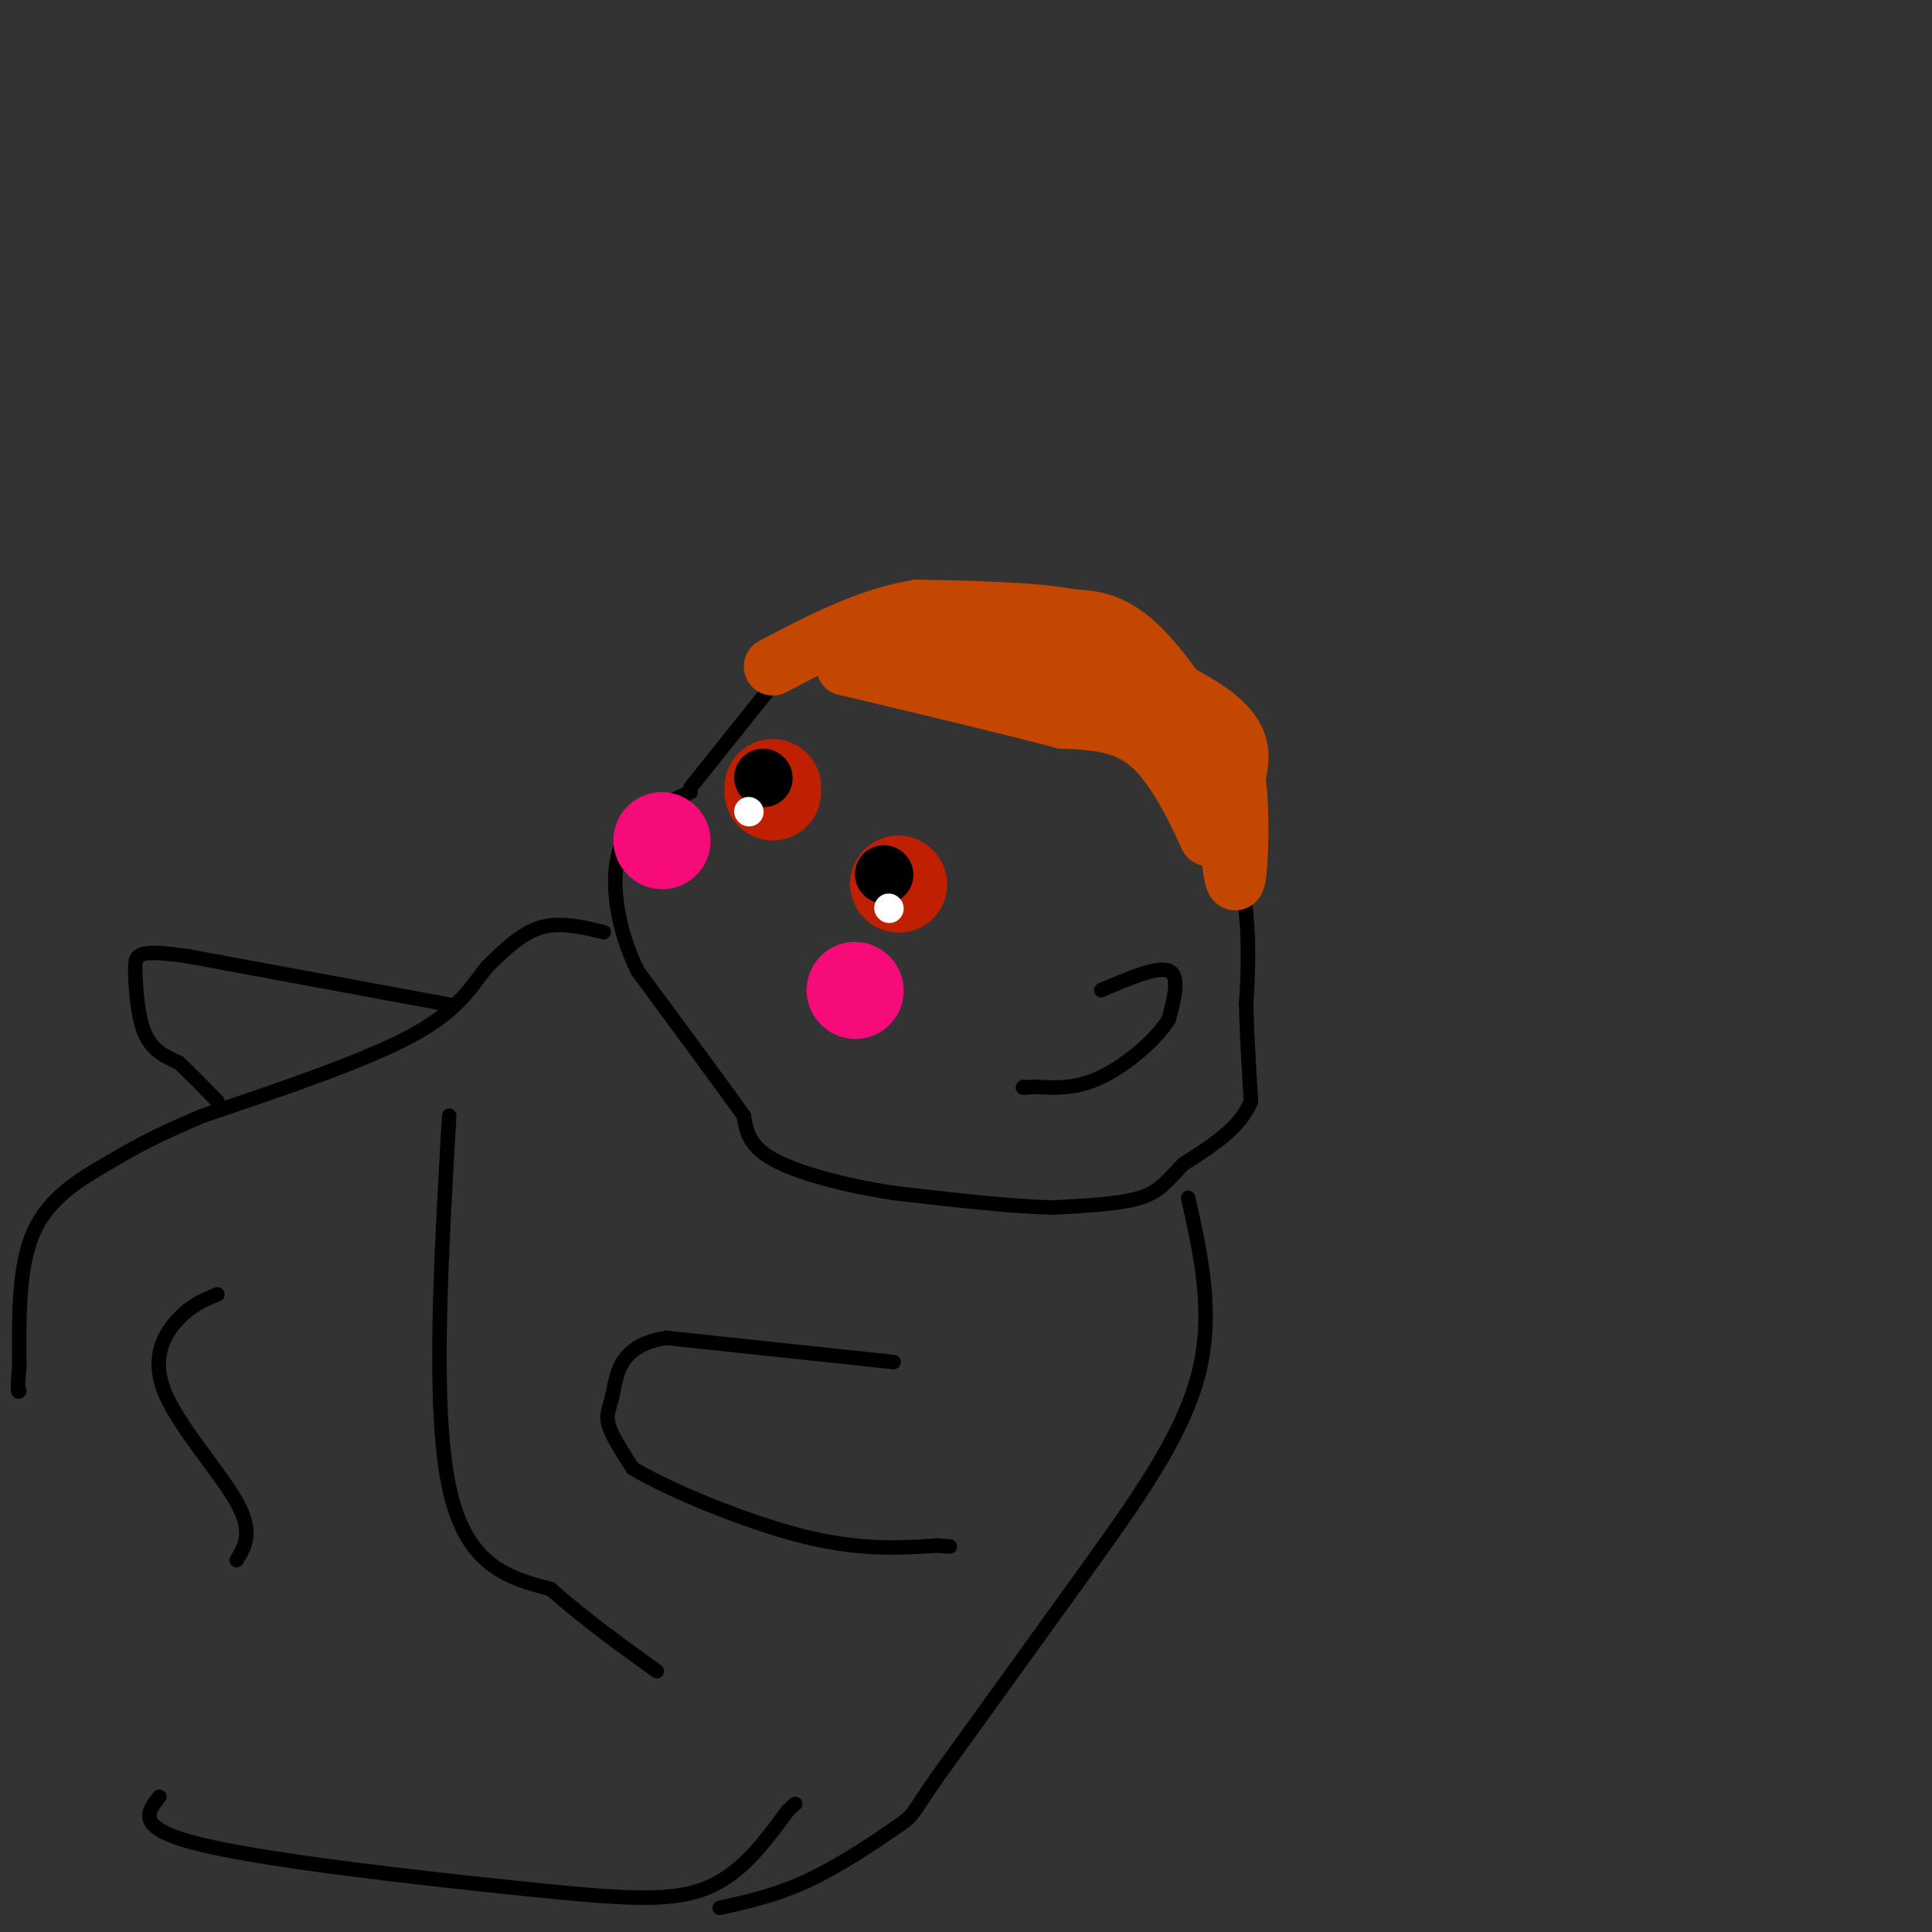<svg viewBox='0 0 400 400' version='1.1' xmlns='http://www.w3.org/2000/svg' xmlns:xlink='http://www.w3.org/1999/xlink'><rect x="0" y="0" width="400" height="400" fill="#333333" stroke="none"/><g fill='none' stroke='#000000' stroke-width='3' stroke-linecap='round' stroke-linejoin='round'><path d='M143,163c0.000,0.000 20.000,-25.000 20,-25'/><path d='M163,138c6.933,-6.689 14.267,-10.911 22,-12c7.733,-1.089 15.867,0.956 24,3'/><path d='M209,129c8.607,1.214 18.125,2.750 25,6c6.875,3.250 11.107,8.214 14,13c2.893,4.786 4.446,9.393 6,14'/><path d='M254,162c1.667,6.833 2.833,16.917 4,27'/><path d='M258,189c0.667,7.667 0.333,13.333 0,19'/><path d='M258,208c0.167,6.500 0.583,13.250 1,20'/><path d='M259,228c-2.167,5.500 -8.083,9.250 -14,13'/><path d='M245,241c-3.378,3.489 -4.822,5.711 -9,7c-4.178,1.289 -11.089,1.644 -18,2'/><path d='M218,250c-8.500,-0.167 -20.750,-1.583 -33,-3'/><path d='M185,247c-10.422,-1.622 -19.978,-4.178 -25,-7c-5.022,-2.822 -5.511,-5.911 -6,-9'/><path d='M154,231c-4.667,-6.500 -13.333,-18.250 -22,-30'/><path d='M132,201c-4.667,-9.600 -5.333,-18.600 -4,-24c1.333,-5.400 4.667,-7.200 8,-9'/><path d='M136,168c2.500,-2.167 4.750,-3.083 7,-4'/></g>
<g fill='none' stroke='#C34701' stroke-width='12' stroke-linecap='round' stroke-linejoin='round'><path d='M202,140c5.417,-3.083 10.833,-6.167 15,-5c4.167,1.167 7.083,6.583 10,12'/><path d='M227,147c4.844,1.911 11.956,0.689 15,1c3.044,0.311 2.022,2.156 1,4'/><path d='M208,138c12.333,3.917 24.667,7.833 31,12c6.333,4.167 6.667,8.583 7,13'/><path d='M246,163c2.417,5.274 4.958,11.958 4,10c-0.958,-1.958 -5.417,-12.560 -11,-18c-5.583,-5.440 -12.292,-5.720 -19,-6'/><path d='M220,149c-10.667,-2.833 -27.833,-6.917 -45,-11'/><path d='M175,138c-0.333,-1.833 21.333,-0.917 43,0'/><path d='M218,138c4.111,-2.089 -7.111,-7.311 -16,-9c-8.889,-1.689 -15.444,0.156 -22,2'/><path d='M180,131c1.667,0.500 16.833,0.750 32,1'/><path d='M212,132c13.156,2.867 30.044,9.533 38,15c7.956,5.467 6.978,9.733 6,14'/><path d='M256,161c1.022,7.333 0.578,18.667 0,21c-0.578,2.333 -1.289,-4.333 -2,-11'/><path d='M254,171c0.524,-2.500 2.833,-3.250 0,-10c-2.833,-6.750 -10.810,-19.500 -17,-26c-6.190,-6.500 -10.595,-6.750 -15,-7'/><path d='M222,128c-7.833,-1.500 -19.917,-1.750 -32,-2'/><path d='M190,126c-10.333,1.667 -20.167,6.833 -30,12'/></g>
<g fill='none' stroke='#000000' stroke-width='3' stroke-linecap='round' stroke-linejoin='round'><path d='M125,193c-4.500,-1.083 -9.000,-2.167 -13,-1c-4.000,1.167 -7.500,4.583 -11,8'/><path d='M101,200c-3.089,3.600 -5.311,8.600 -15,14c-9.689,5.400 -26.844,11.200 -44,17'/><path d='M42,231c-10.476,4.393 -14.667,6.875 -20,10c-5.333,3.125 -11.810,6.893 -15,14c-3.190,7.107 -3.095,17.554 -3,28'/><path d='M4,283c-0.500,5.500 -0.250,5.250 0,5'/><path d='M93,231c-1.750,30.333 -3.500,60.667 0,77c3.500,16.333 12.250,18.667 21,21'/><path d='M114,329c7.167,6.333 14.583,11.667 22,17'/><path d='M185,282c0.000,0.000 -47.000,-5.000 -47,-5'/><path d='M138,277c-9.643,1.405 -10.250,7.417 -11,11c-0.750,3.583 -1.643,4.738 -1,7c0.643,2.262 2.821,5.631 5,9'/><path d='M131,304c7.311,4.422 23.089,10.978 35,14c11.911,3.022 19.956,2.511 28,2'/><path d='M194,320c4.667,0.333 2.333,0.167 0,0'/><path d='M93,208c0.000,0.000 -54.000,-10.000 -54,-10'/><path d='M39,198c-10.881,-1.571 -11.083,-0.500 -11,3c0.083,3.500 0.452,9.429 2,13c1.548,3.571 4.274,4.786 7,6'/><path d='M37,220c2.500,2.333 5.250,5.167 8,8'/><path d='M45,268c-2.595,1.030 -5.190,2.060 -8,5c-2.810,2.940 -5.833,7.792 -3,15c2.833,7.208 11.524,16.774 15,23c3.476,6.226 1.738,9.113 0,12'/><path d='M33,372c-2.631,3.304 -5.262,6.607 9,10c14.262,3.393 45.417,6.875 66,9c20.583,2.125 30.595,2.893 38,0c7.405,-2.893 12.202,-9.446 17,-16'/><path d='M163,375c2.833,-2.667 1.417,-1.333 0,0'/><path d='M246,248c2.711,12.133 5.422,24.267 2,37c-3.422,12.733 -12.978,26.067 -23,40c-10.022,13.933 -20.511,28.467 -31,43'/><path d='M194,368c-5.762,8.333 -4.667,7.667 -8,10c-3.333,2.333 -11.095,7.667 -18,11c-6.905,3.333 -12.952,4.667 -19,6'/><path d='M228,205c5.833,-2.500 11.667,-5.000 14,-4c2.333,1.000 1.167,5.500 0,10'/><path d='M242,211c-2.489,4.133 -8.711,9.467 -14,12c-5.289,2.533 -9.644,2.267 -14,2'/><path d='M214,225c-2.667,0.333 -2.333,0.167 -2,0'/></g>
<g fill='none' stroke='#BF2001' stroke-width='20' stroke-linecap='round' stroke-linejoin='round'><path d='M160,164c0.000,0.000 0.000,-1.000 0,-1'/><path d='M186,183c0.000,0.000 0.100,0.100 0.1,0.1'/></g>
<g fill='none' stroke='#000000' stroke-width='12' stroke-linecap='round' stroke-linejoin='round'><path d='M158,161c0.000,0.000 0.100,0.100 0.1,0.1'/><path d='M183,181c0.000,0.000 0.100,0.100 0.1,0.1'/></g>
<g fill='none' stroke='#FFFFFF' stroke-width='6' stroke-linecap='round' stroke-linejoin='round'><path d='M184,188c0.000,0.000 0.100,0.100 0.1,0.1'/><path d='M155,168c0.000,0.000 0.100,0.100 0.1,0.1'/></g>
<g fill='none' stroke='#F60B79' stroke-width='20' stroke-linecap='round' stroke-linejoin='round'><path d='M177,205c0.000,0.000 0.100,0.100 0.1,0.1'/><path d='M137,174c0.000,0.000 0.100,0.100 0.1,0.1'/></g>
</svg>